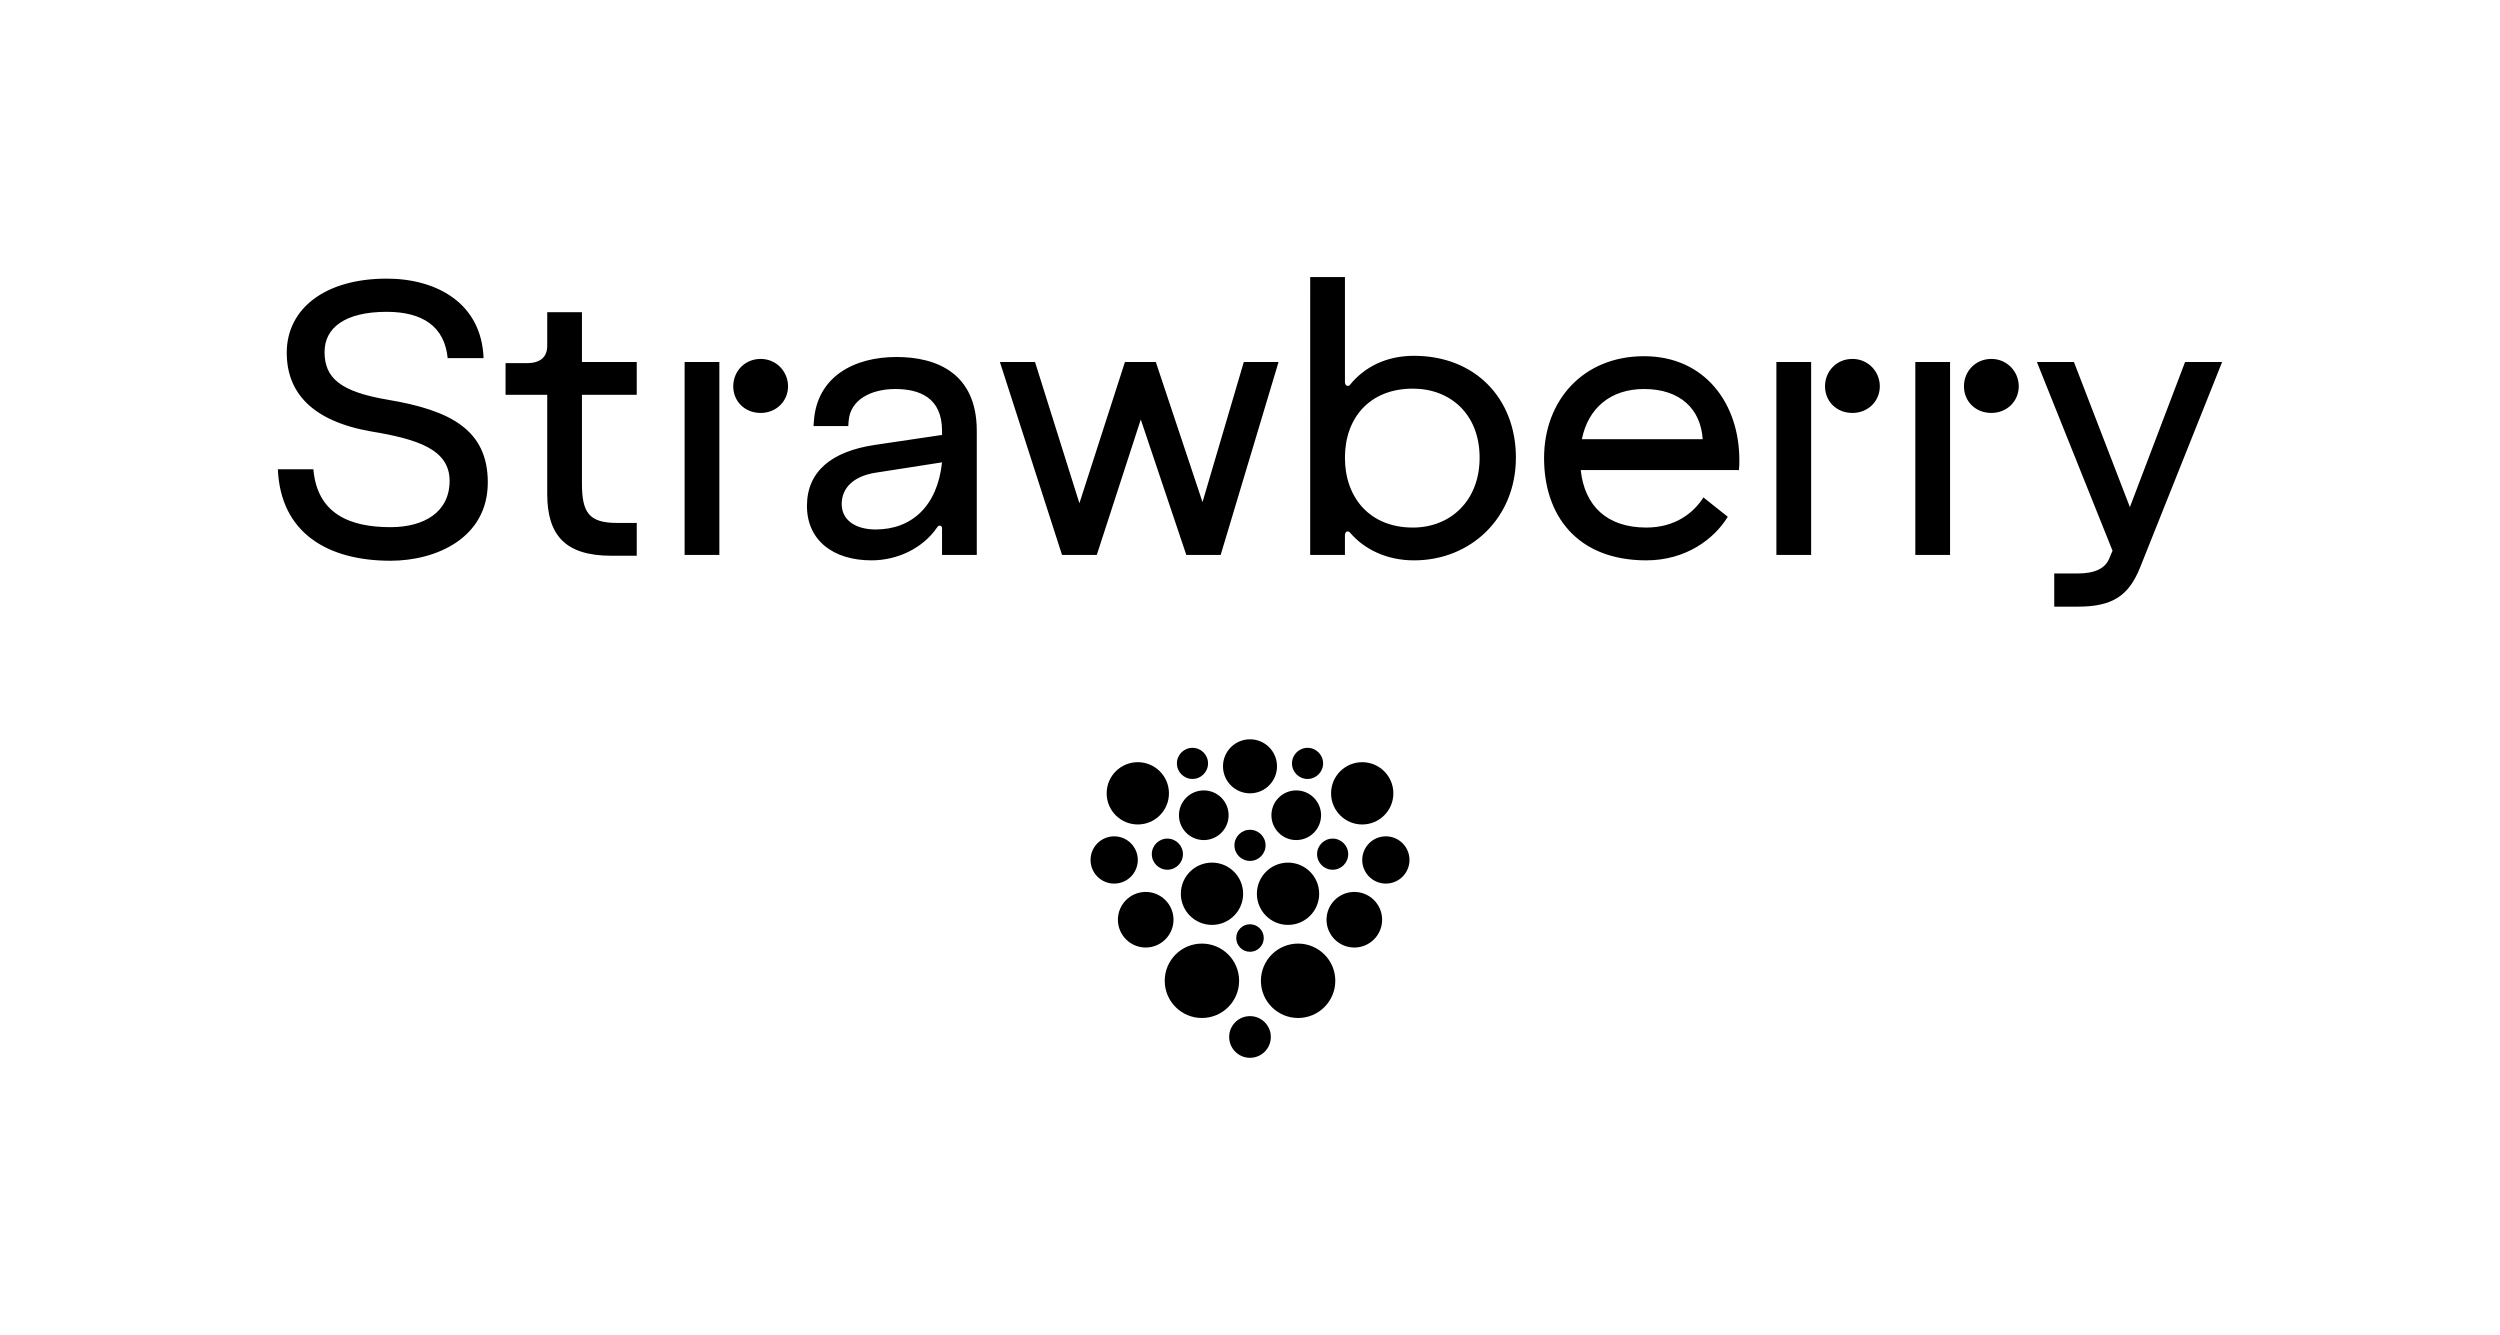 <?xml version="1.0" encoding="UTF-8"?> <svg xmlns="http://www.w3.org/2000/svg" id="Strawberry_Logotype_Primary_Black_RGB" viewBox="0 0 2275.64 1215.1"><defs><style>.cls-1{fill:none;}</style></defs><rect class="cls-1" width="2275.64" height="1215.1"></rect><path d="M1137.82,755.31c7.83,0,14.17,6.35,14.17,14.17s-6.34,14.17-14.17,14.17-14.17-6.35-14.17-14.17,6.35-14.17,14.17-14.17Zm0,111.06c6.92,0,12.53-5.61,12.53-12.53s-5.61-12.53-12.53-12.53-12.53,5.61-12.53,12.53,5.61,12.53,12.53,12.53Zm24.59-168.83c0-13.58-11.01-24.59-24.59-24.59s-24.59,11.01-24.59,24.59,11.01,24.59,24.59,24.59,24.59-11.01,24.59-24.59Zm-24.59,227.4c-10.48,0-18.97,8.49-18.97,18.97s8.49,18.97,18.97,18.97,18.97-8.49,18.97-18.97-8.49-18.97-18.97-18.97Zm-52.36-244.23c-7.83,0-14.17,6.35-14.17,14.17s6.35,14.17,14.17,14.17,14.17-6.35,14.17-14.17-6.34-14.17-14.17-14.17Zm-22.85,110.97c7.83,0,14.17-6.35,14.17-14.17s-6.34-14.17-14.17-14.17-14.17,6.35-14.17,14.17,6.35,14.17,14.17,14.17Zm-26.92-8.89c0-11.88-9.63-21.51-21.51-21.51s-21.51,9.63-21.51,21.51,9.63,21.51,21.51,21.51,21.51-9.63,21.51-21.51Zm60.06-63.31c-12.48,0-22.6,10.12-22.6,22.6s10.12,22.6,22.6,22.6,22.6-10.12,22.6-22.6-10.12-22.6-22.6-22.6Zm-1.69,139.43c-18.7,0-33.86,15.16-33.86,33.86s15.16,33.86,33.86,33.86,33.86-15.16,33.86-33.86-15.16-33.86-33.86-33.86Zm-25.87-21.72c0-13.96-11.35-25.31-25.31-25.31s-25.31,11.35-25.31,25.31,11.35,25.31,25.31,25.31,25.31-11.35,25.31-25.31Zm-4.15-115.06c0-15.66-12.69-28.35-28.35-28.35s-28.35,12.69-28.35,28.35,12.69,28.35,28.35,28.35,28.35-12.69,28.35-28.35Zm39.18,119.77c15.66,0,28.35-12.69,28.35-28.35s-12.69-28.35-28.35-28.35-28.35,12.69-28.35,28.35,12.69,28.35,28.35,28.35Zm86.98-132.84c7.83,0,14.17-6.35,14.17-14.17s-6.35-14.17-14.17-14.17-14.17,6.35-14.17,14.17,6.34,14.17,14.17,14.17Zm8.68,68.45c0,7.83,6.34,14.17,14.17,14.17s14.17-6.35,14.17-14.17-6.35-14.17-14.17-14.17-14.17,6.35-14.17,14.17Zm62.61-16.23c-11.88,0-21.51,9.63-21.51,21.51s9.63,21.51,21.51,21.51,21.51-9.63,21.51-21.51-9.63-21.51-21.51-21.51Zm-81.57,3.4c12.48,0,22.6-10.12,22.6-22.6s-10.12-22.6-22.6-22.6-22.6,10.12-22.6,22.6,10.12,22.6,22.6,22.6Zm1.69,94.23c-18.7,0-33.86,15.16-33.86,33.86s15.16,33.86,33.86,33.86,33.86-15.16,33.86-33.86-15.16-33.86-33.86-33.86Zm51.18-47.02c-13.96,0-25.31,11.35-25.31,25.31s11.35,25.31,25.31,25.31,25.31-11.35,25.31-25.31-11.35-25.31-25.31-25.31Zm7.18-61.4c15.66,0,28.35-12.69,28.35-28.35s-12.69-28.35-28.35-28.35-28.35,12.69-28.35,28.35,12.69,28.35,28.35,28.35Zm-67.53,91.42c15.66,0,28.35-12.69,28.35-28.35s-12.69-28.35-28.35-28.35-28.35,12.69-28.35,28.35,12.69,28.35,28.35,28.35Zm-283.32-449.87v113.11h-31.62v-24.24c0-1.41-.7-2.46-2.11-2.46-1.05,0-1.76,.7-2.46,1.76-13.35,19.32-36.53,29.86-59.72,29.86-34.78,0-58.67-18.27-58.67-49.53s22.13-49.53,61.48-55.5l61.48-9.13v-3.86c0-30.21-20.73-37.94-42.51-37.94s-41.1,9.48-42.51,29.16l-.35,4.57h-31.62l.35-4.57c2.81-40.4,36.53-58.31,75.18-58.31,36.53,0,73.07,14.75,73.07,67.1Zm-31.62,28.81l-60.77,9.48c-19.67,3.16-30.56,13.7-30.56,28.45s12.65,23.18,30.91,23.18c32.67,0,56.21-21.08,60.42-61.12Zm180.91-38.99l41.45,123.3h31.26l52.69-175.64h-31.62l-37.59,127.52-42.51-127.52h-28.1l-41.45,128.57-40.4-128.57h-31.97l56.56,175.64h31.62l40.05-123.3Zm-508.66-97.66h-31.62v30.56c0,10.89-7.03,15.81-18.62,15.81h-19.32v28.81h37.94v90.28c0,37.24,16.16,56.21,58.31,56.21h23.18v-29.86h-17.92c-25.64,0-31.97-9.48-31.97-35.83v-80.8h49.88v-29.86h-49.88v-45.32Zm-176.35,79.74c-43.91-7.38-57.96-20.02-57.96-43.56,0-21.78,18.27-36.53,56.56-36.53,32.67,0,52.69,13.35,55.5,42.15h32.67c-1.76-49.88-42.51-72.37-88.17-72.37-56.21,0-90.98,27.4-90.98,67.45,0,35.83,22.48,62.18,76.93,71.66,42.51,7.03,71.31,16.51,71.31,44.97s-23.18,42.15-53.75,42.15c-36.89,0-66.74-11.94-70.26-52.69h-32.32c2.46,57.96,45.32,83.26,102.58,83.26,41.1,0,88.52-20.37,88.52-71.31,0-48.13-34.43-65.69-90.63-75.18Zm269.79,141.22h31.62v-175.64h-31.62v175.64Zm69.2-178.45c-14.4,0-24.94,11.24-24.94,24.94s10.54,24.24,24.94,24.24,24.94-10.89,24.94-24.24-10.54-24.94-24.94-24.94Zm1120.26,0c-14.4,0-24.94,11.24-24.94,24.94s10.54,24.24,24.94,24.24,24.94-10.89,24.94-24.24-10.54-24.94-24.94-24.94Zm-432.79,89.93c0,54.45-40.75,93.44-92.74,93.44-24.94,0-45.32-10.19-57.96-24.94-.7-1.05-1.76-1.41-2.46-1.41-1.41,0-2.46,1.41-2.46,3.51v17.92h-31.62V252.22h31.62v95.55c0,2.11,1.05,3.51,2.46,3.51,1.05,0,1.76-.35,2.46-1.4,13-15.81,32.67-26,57.96-26,55.5,0,92.74,38.64,92.74,92.74Zm-33.02,0c0-39.7-26.7-62.88-60.77-62.88-39.34,0-61.83,26.7-61.83,62.88s22.48,63.58,61.83,63.58c34.08,0,60.77-24.24,60.77-63.58Zm642.15-87.12l-50.23,132.08-50.94-132.08h-33.72l68.85,171.78-2.81,6.67c-3.86,9.84-13.7,14.05-29.16,14.05h-21.08v30.21h21.08c31.62,0,46.72-9.49,57.26-36.18l74.47-186.53h-33.72Zm-245.55,175.64h31.62v-175.64h-31.62v175.64Zm-160.19-86.42c0,3.16,0,5.97-.35,9.13h-144.03c3.51,32.67,23.89,52.34,59.72,52.34,25.64,0,42.51-12.65,51.99-27.4l22.13,17.56c-12.3,20.37-38.29,39.7-74.12,39.7-62.88,0-93.09-40.75-93.09-93.09s35.48-92.74,90.98-92.74,86.77,43.21,86.77,94.5Zm-33.37-18.97c-1.76-27.4-20.37-45.67-53.4-45.67-30.56,0-50.94,17.56-56.56,45.67h109.95Zm67.1,105.39h31.62v-175.64h-31.62v175.64Zm69.2-178.45c-14.4,0-24.94,11.24-24.94,24.94s10.54,24.24,24.94,24.24,24.94-10.89,24.94-24.24-10.54-24.94-24.94-24.94Z"></path></svg> 